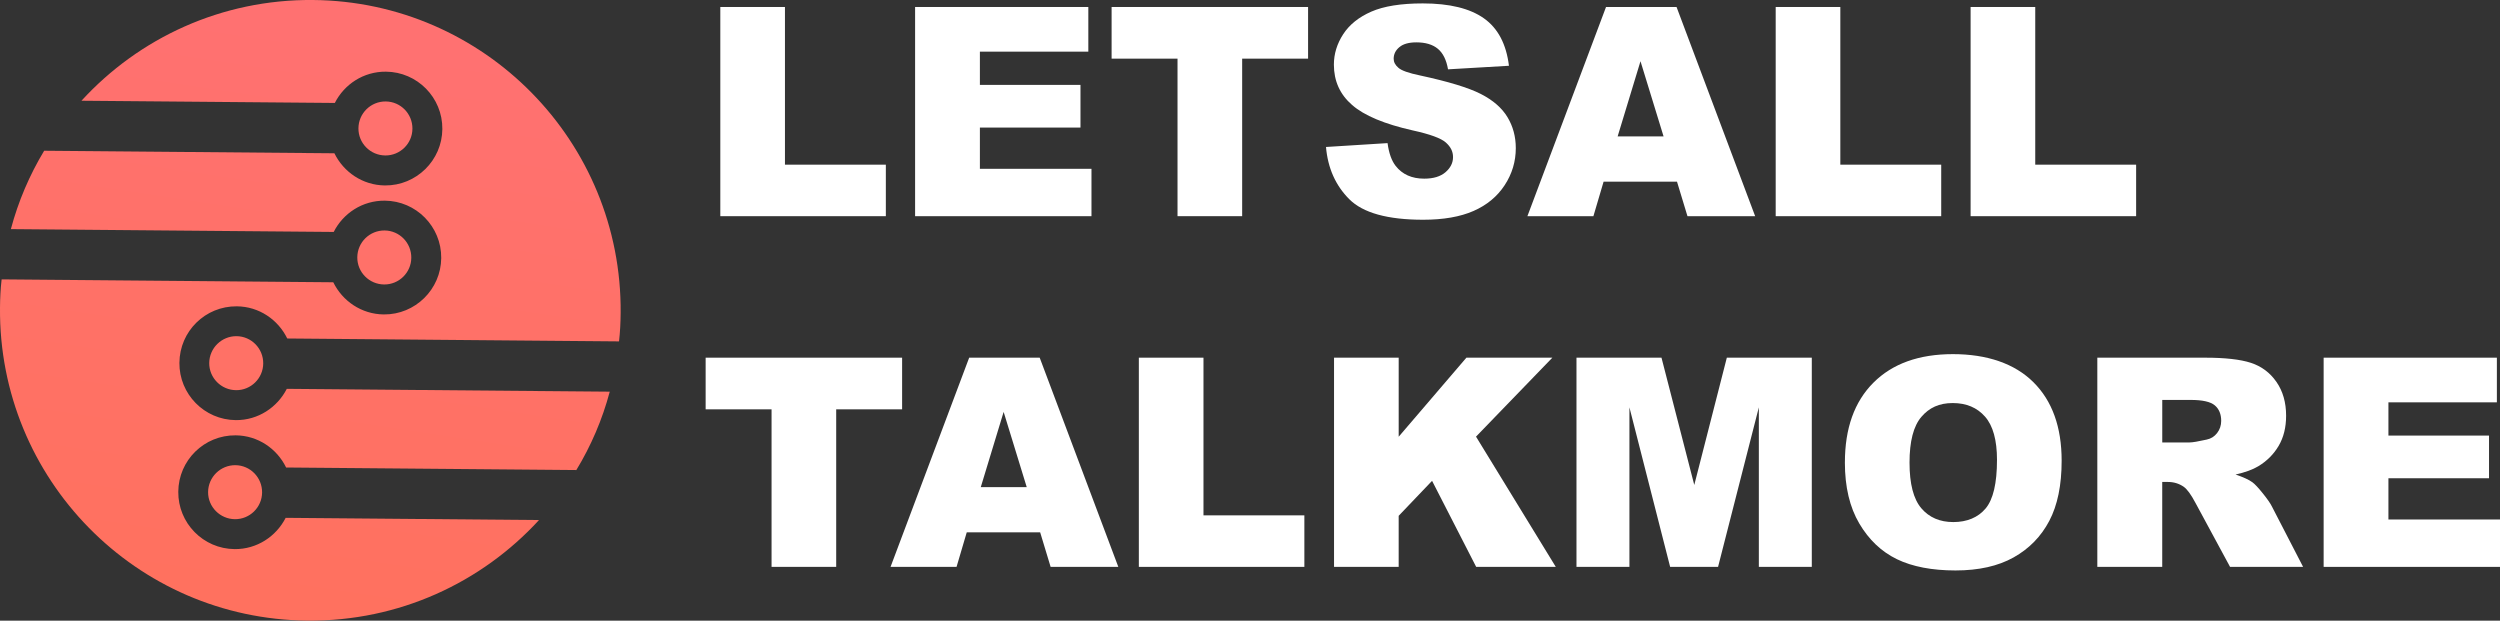 <svg xmlns="http://www.w3.org/2000/svg" xmlns:xlink="http://www.w3.org/1999/xlink" id="Layer_2" data-name="Layer 2" width="1522.73" height="378.04" viewBox="0 0 1522.73 378.04"><rect x="0" y="0" width="1522.73" height="378.04" fill="#333333" stroke="none"/><defs><style>      .cls-1 {        fill: url(#linear-gradient);      }      .cls-2 {        fill: #fff;      }      .cls-3 {        fill: url(#linear-gradient-3);      }      .cls-4 {        fill: url(#linear-gradient-4);      }      .cls-5 {        fill: url(#linear-gradient-2);      }      .cls-6 {        fill: url(#linear-gradient-5);      }    </style><linearGradient id="linear-gradient" x1="173.47" y1="19.26" x2="58.4" y2="824.72" gradientTransform="translate(1.54 -3.38) rotate(.5)" gradientUnits="userSpaceOnUse"><stop offset="0" stop-color="#ff7171"></stop><stop offset=".17" stop-color="#ff7169"></stop><stop offset=".65" stop-color="#ff7156"></stop><stop offset="1" stop-color="#ff7150"></stop></linearGradient><linearGradient id="linear-gradient-2" x1="184.47" y1="20.83" x2="69.41" y2="826.29" xlink:href="#linear-gradient"></linearGradient><linearGradient id="linear-gradient-3" x1="252.17" y1="30.5" x2="137.1" y2="835.96" xlink:href="#linear-gradient"></linearGradient><linearGradient id="linear-gradient-4" x1="241.16" y1="28.92" x2="126.1" y2="834.39" xlink:href="#linear-gradient"></linearGradient><linearGradient id="linear-gradient-5" x1="212.86" y1="24.88" x2="97.79" y2="830.34" xlink:href="#linear-gradient"></linearGradient></defs><g id="Layer_1-2" data-name="Layer 1"><g><g><path class="cls-1" d="m144.07,204.76c9.05.08,16.34,7.5,16.26,16.63-.08,9.05-7.5,16.34-16.55,16.26-9.05-.08-16.42-7.5-16.34-16.55.08-9.12,7.58-16.42,16.63-16.34Z"></path><path class="cls-5" d="m143.38,283.34c9.05.08,16.34,7.5,16.26,16.63-.08,9.05-7.5,16.34-16.55,16.26-9.05-.08-16.42-7.5-16.34-16.55.08-9.12,7.58-16.42,16.63-16.34Z"></path><path class="cls-3" d="m233.97,173.27c-9.12-.08-16.42-7.5-16.34-16.55.08-9.12,7.5-16.42,16.63-16.34,9.05.08,16.34,7.5,16.26,16.63-.08,9.05-7.5,16.34-16.55,16.26Z"></path><path class="cls-4" d="m234.66,94.69c-9.12-.08-16.42-7.5-16.34-16.55.08-9.12,7.5-16.42,16.63-16.34,9.05.08,16.34,7.5,16.26,16.63-.08,9.05-7.5,16.34-16.55,16.26Z"></path></g><path class="cls-6" d="m109.27,220.94c-.17,19.09,15.18,34.79,34.35,34.95,13.57.12,25.29-7.75,31.06-19.05l196.72,1.72c-4.52,16.98-11.41,33.02-20.35,47.74l-176.78-1.55c-5.57-11.47-17.16-19.47-30.73-19.59-19.17-.17-34.79,15.18-34.95,34.35-.17,19.09,15.18,34.79,34.35,34.95,13.57.12,25.29-7.75,31.06-19.05l154.32,1.35c-34.99,38.1-85.26,61.74-140.99,61.25C82.91,377.12-.91,291.74,0,187.4c.05-5.83.33-11.57.99-17.24l202.01,1.77c5.57,11.4,17.16,19.47,30.8,19.59,19.09.17,34.79-15.26,34.95-34.35.17-19.17-15.26-34.79-34.35-34.95-13.65-.12-25.37,7.67-31.14,19.05l-196.64-1.72c4.52-16.98,11.41-33.02,20.28-47.74l176.78,1.55c5.57,11.4,17.16,19.47,30.8,19.59,19.09.17,34.79-15.26,34.95-34.35.17-19.17-15.26-34.79-34.35-34.95-13.65-.12-25.37,7.67-31.14,19.05l-154.32-1.35C84.55,23.23,134.83-.48,190.64,0c104.41.91,188.31,86.29,187.39,190.7-.05,5.83-.33,11.57-.99,17.24l-202.08-1.77c-5.57-11.47-17.16-19.47-30.73-19.59-19.17-.17-34.79,15.18-34.95,34.35Z"></path></g><g><path class="cls-2" d="m438.74,4.26h39.37v96.04h61.45v31.38h-100.82V4.26Z"></path><path class="cls-2" d="m557.38,4.26h105.51v27.2h-66.05v20.25h61.27v25.99h-61.27v25.12h67.97v28.86h-107.43V4.26Z"></path><path class="cls-2" d="m677.06,4.26h119.68v31.46h-40.15v95.95h-39.37V35.72h-40.15V4.26Z"></path><path class="cls-2" d="m807.69,89.52l37.46-2.35c.81,6.08,2.46,10.72,4.95,13.91,4.06,5.16,9.85,7.74,17.38,7.74,5.62,0,9.95-1.32,12.99-3.95,3.04-2.64,4.56-5.69,4.56-9.17s-1.45-6.26-4.35-8.87c-2.9-2.61-9.62-5.07-20.16-7.39-17.27-3.88-29.58-9.04-36.94-15.47-7.42-6.43-11.12-14.63-11.12-24.6,0-6.55,1.9-12.73,5.69-18.56,3.79-5.82,9.5-10.4,17.12-13.73,7.62-3.33,18.06-5,31.33-5,16.28,0,28.7,3.03,37.24,9.08,8.55,6.06,13.63,15.69,15.25,28.9l-37.11,2.17c-.99-5.74-3.06-9.91-6.21-12.52-3.16-2.61-7.52-3.91-13.08-3.91-4.58,0-8.03.97-10.34,2.91-2.32,1.94-3.48,4.3-3.48,7.08,0,2.03.96,3.85,2.87,5.48,1.85,1.68,6.26,3.25,13.21,4.69,17.21,3.71,29.54,7.46,36.98,11.26,7.44,3.8,12.86,8.5,16.25,14.12,3.39,5.62,5.08,11.91,5.08,18.86,0,8.17-2.26,15.7-6.78,22.6-4.52,6.9-10.84,12.12-18.95,15.69-8.11,3.56-18.34,5.35-30.68,5.35-21.67,0-36.68-4.17-45.02-12.52s-13.07-18.95-14.17-31.81Z"></path><path class="cls-2" d="m1021.44,110.64h-44.7l-6.21,21.03h-40.2l47.89-127.42h42.95l47.88,127.42h-41.23l-6.38-21.03Zm-8.17-27.55l-14.06-45.8-13.92,45.8h27.98Z"></path><path class="cls-2" d="m1081.56,4.26h39.37v96.04h61.45v31.38h-100.82V4.26Z"></path><path class="cls-2" d="m1200.28,4.26h39.37v96.04h61.45v31.38h-100.82V4.26Z"></path><path class="cls-2" d="m429.79,217.86h119.68v31.46h-40.15v95.95h-39.37v-95.95h-40.15v-31.46Z"></path><path class="cls-2" d="m633.54,324.24h-44.7l-6.21,21.03h-40.2l47.89-127.42h42.95l47.88,127.42h-41.23l-6.37-21.03Zm-8.17-27.55l-14.06-45.8-13.92,45.8h27.98Z"></path><path class="cls-2" d="m693.66,217.86h39.37v96.04h61.45v31.38h-100.82v-127.42Z"></path><path class="cls-2" d="m812.56,217.86h39.37v48.15l41.24-48.15h52.36l-46.5,48.09,48.58,79.32h-48.49l-26.86-52.4-20.34,21.31v31.09h-39.37v-127.42Z"></path><path class="cls-2" d="m960.22,217.86h51.78l19.97,77.53,19.83-77.53h51.75v127.42h-32.25v-97.17l-24.84,97.17h-29.19l-24.8-97.17v97.17h-32.25v-127.42Z"></path><path class="cls-2" d="m1123.71,281.66c0-20.8,5.79-37,17.38-48.58,11.59-11.59,27.73-17.38,48.41-17.38s37.55,5.69,49.02,17.08,17.21,27.33,17.21,47.85c0,14.89-2.51,27.1-7.52,36.63-5.01,9.53-12.26,16.95-21.73,22.25-9.47,5.3-21.28,7.95-35.42,7.95s-26.26-2.29-35.68-6.87c-9.42-4.58-17.05-11.82-22.9-21.73-5.85-9.91-8.78-22.31-8.78-37.2Zm39.37.17c0,12.86,2.39,22.11,7.17,27.73,4.78,5.62,11.28,8.43,19.51,8.43s15.01-2.75,19.64-8.26c4.63-5.5,6.95-15.38,6.95-29.64,0-11.99-2.42-20.76-7.26-26.29-4.84-5.53-11.4-8.3-19.69-8.3s-14.31,2.81-19.12,8.43c-4.81,5.62-7.21,14.92-7.21,27.9Z"></path><path class="cls-2" d="m1277.46,345.28v-127.42h65.62c12.17,0,21.47,1.04,27.9,3.13s11.62,5.95,15.56,11.6c3.94,5.65,5.91,12.53,5.91,20.64,0,7.07-1.51,13.17-4.52,18.3s-7.16,9.29-12.44,12.47c-3.36,2.03-7.97,3.71-13.83,5.04,4.69,1.57,8.11,3.13,10.25,4.7,1.45,1.04,3.55,3.28,6.3,6.7,2.75,3.42,4.59,6.06,5.52,7.92l19.07,36.92h-44.49l-21.05-38.94c-2.67-5.04-5.04-8.31-7.13-9.82-2.84-1.97-6.06-2.96-9.65-2.96h-3.48v51.71h-39.55Zm39.55-75.79h16.6c1.79,0,5.27-.58,10.43-1.74,2.61-.52,4.74-1.85,6.39-4,1.65-2.14,2.48-4.61,2.48-7.39,0-4.11-1.3-7.27-3.91-9.47-2.61-2.2-7.5-3.3-14.69-3.3h-17.3v25.9Z"></path><path class="cls-2" d="m1415.31,217.86h105.51v27.2h-66.05v20.25h61.27v25.99h-61.27v25.12h67.97v28.86h-107.43v-127.42Z"></path></g></g></svg>